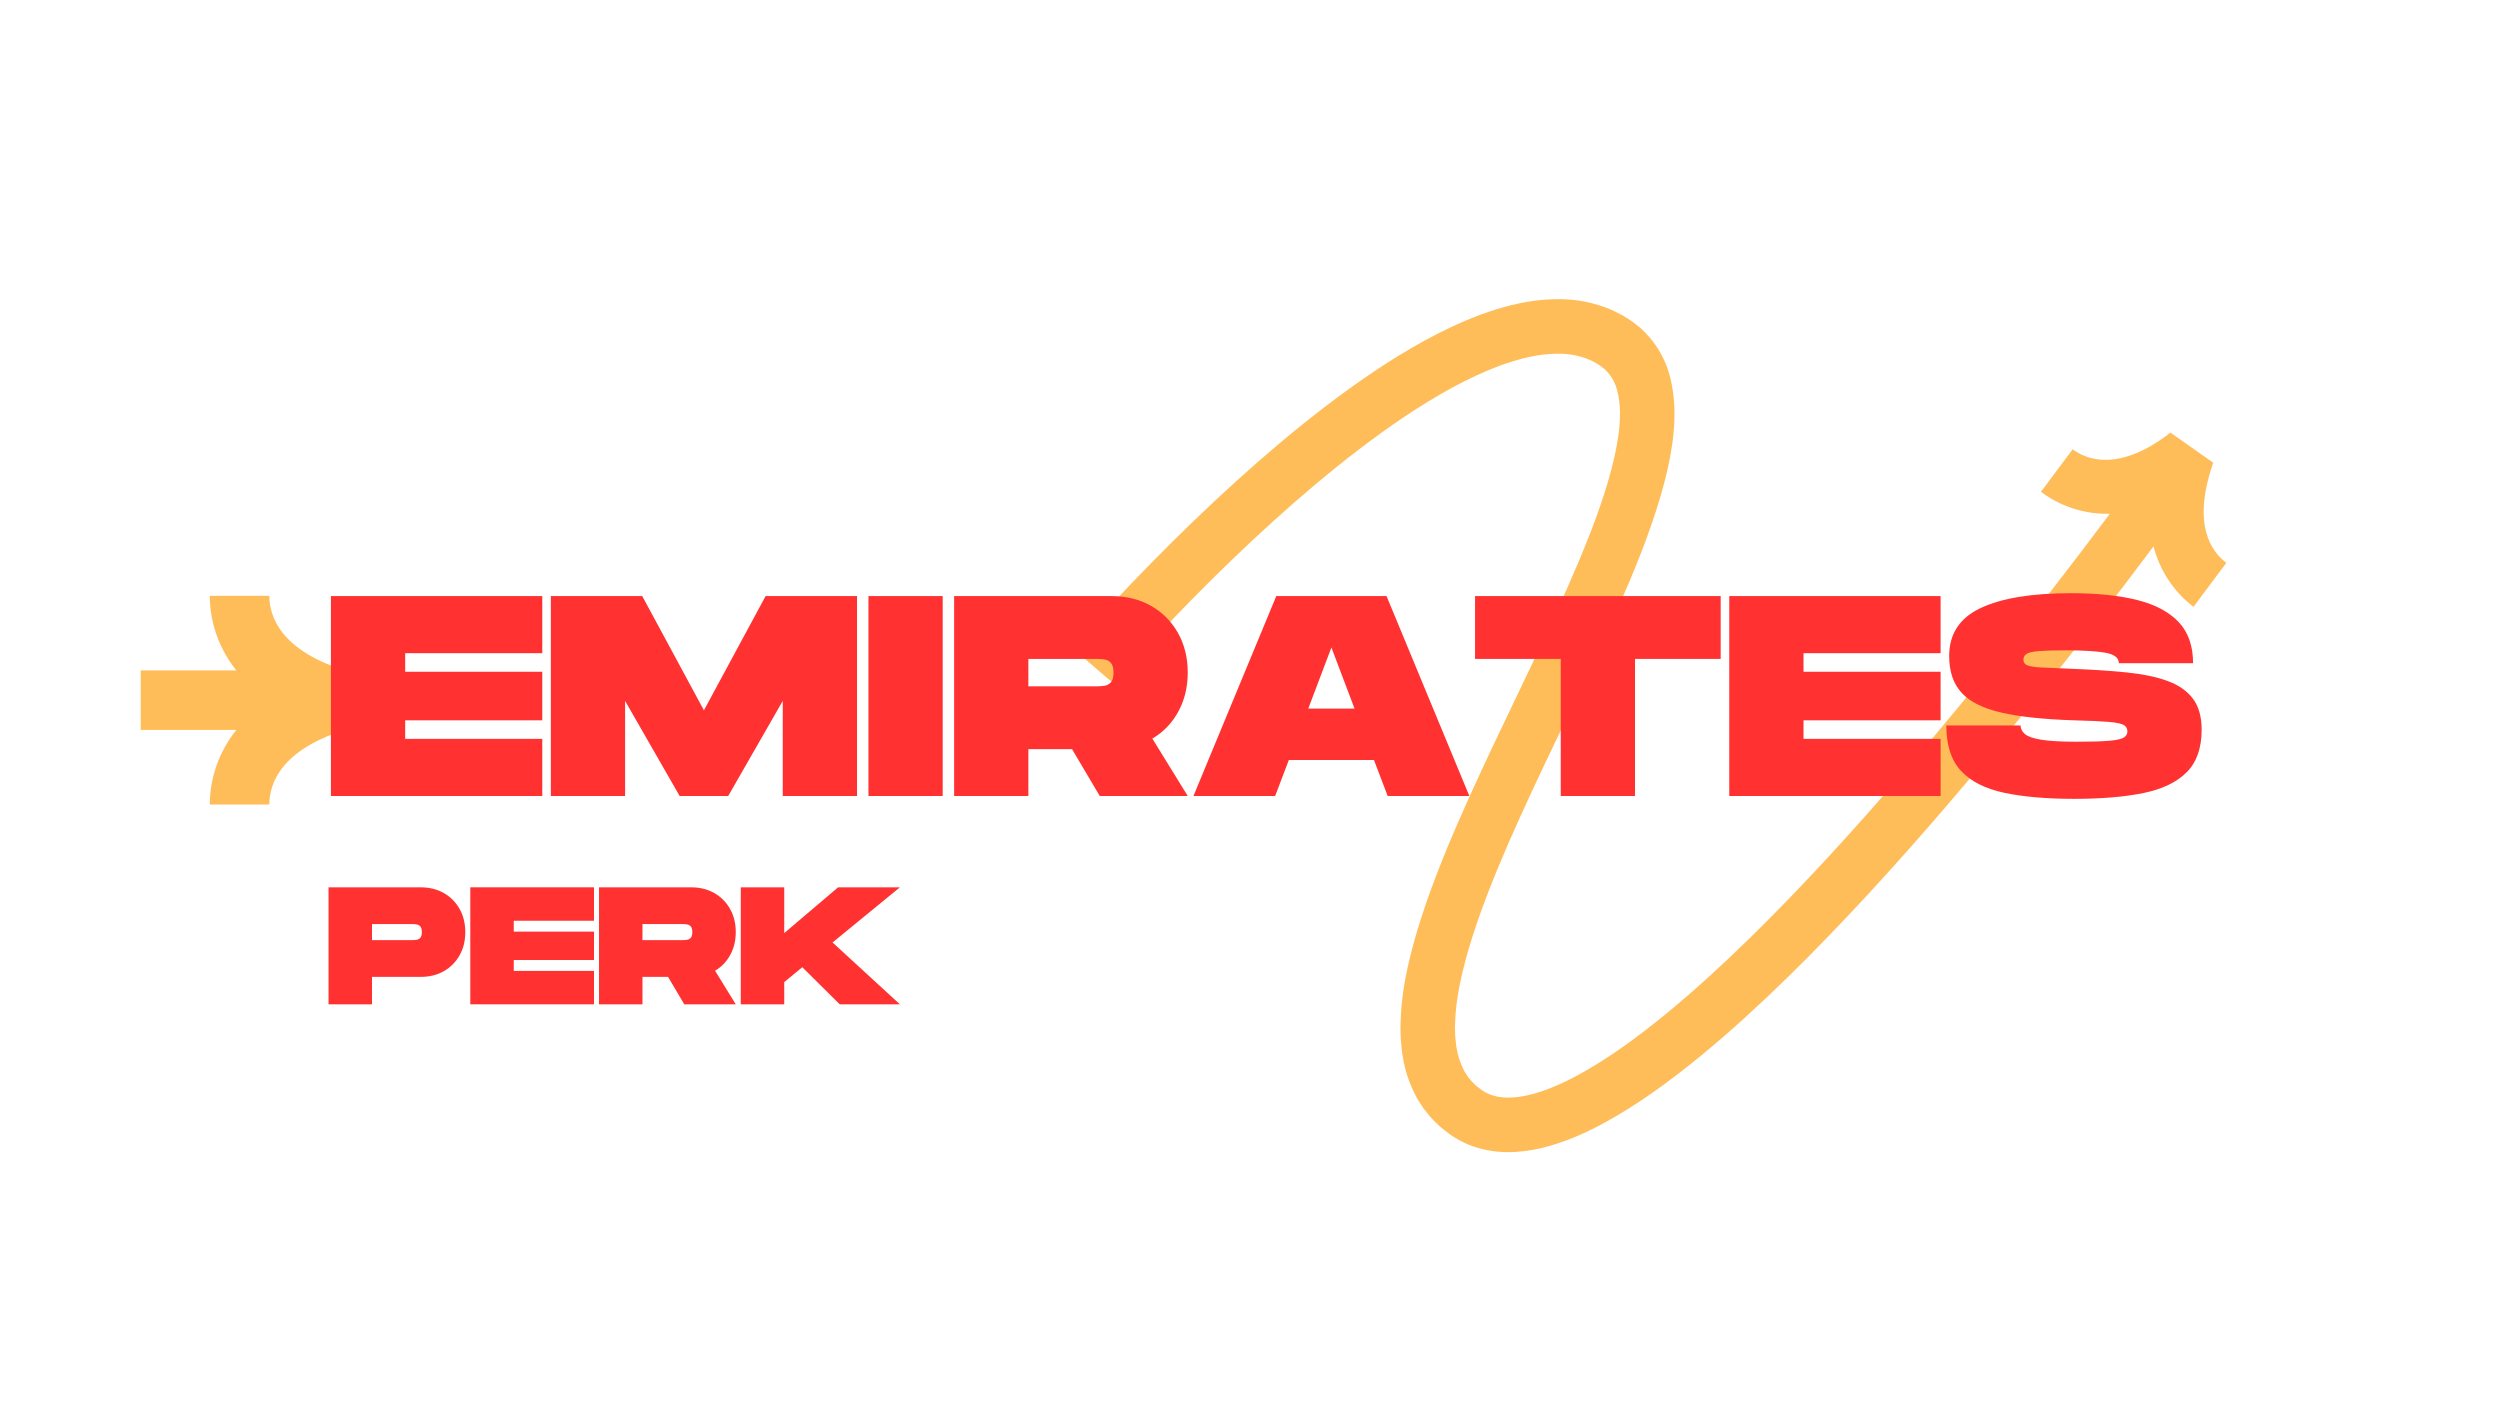 <svg version="1.0" preserveAspectRatio="xMidYMid meet" height="1080" viewBox="0 0 1440 810" zoomAndPan="magnify" width="1920" xmlns:xlink="http://www.w3.org/1999/xlink" xmlns="http://www.w3.org/2000/svg"><defs><g></g><clipPath id="172d10a3e0"><path clip-rule="nonzero" d="M 617 172 L 1283 172 L 1283 664 L 617 664 Z M 617 172"></path></clipPath><clipPath id="8d971a14e3"><path clip-rule="nonzero" d="M 586.27 243.957 L 1231.34 87.605 L 1343.703 551.184 L 698.629 707.535 Z M 586.27 243.957"></path></clipPath><clipPath id="0849bddc1b"><path clip-rule="nonzero" d="M 586.27 243.957 L 1231.34 87.605 L 1343.703 551.184 L 698.629 707.535 Z M 586.27 243.957"></path></clipPath><clipPath id="f30cc8e590"><path clip-rule="nonzero" d="M 81 343.18 L 201 343.18 L 201 463.18 L 81 463.18 Z M 81 343.18"></path></clipPath></defs><rect fill-opacity="1" height="972" y="-81" fill="#ffffff" width="1728" x="-144"></rect><rect fill-opacity="1" height="972" y="-81" fill="#ffffff" width="1728" x="-144"></rect><g clip-path="url(#172d10a3e0)"><g clip-path="url(#8d971a14e3)"><g clip-path="url(#0849bddc1b)"><path fill-rule="nonzero" fill-opacity="1" d="M 1270.75 306.5 C 1273.164 315.648 1278.227 321.105 1282.387 324.176 C 1276.117 332.672 1269.805 341.121 1263.457 349.543 C 1256.555 344.352 1245.324 333.32 1240.41 314.734 C 1228.766 330.32 1216.984 345.797 1205.055 361.168 C 1191.438 378.719 1177.629 396.133 1163.605 413.391 C 1149.586 430.648 1135.348 447.742 1120.844 464.637 C 1106.34 481.531 1091.562 498.223 1076.434 514.637 C 1061.289 531.043 1045.801 547.18 1029.754 562.871 C 1013.703 578.562 997.121 593.824 979.555 608.254 C 961.945 622.629 943.492 636.348 922.484 647.625 C 911.941 653.191 900.703 658.172 888.012 661.258 C 881.648 662.742 874.891 663.73 867.727 663.633 C 864.148 663.59 860.469 663.207 856.781 662.547 C 853.086 661.816 849.391 660.734 845.797 659.285 C 842.223 657.773 838.789 655.914 835.602 653.734 C 832.715 651.512 829.785 649.461 827.223 646.777 C 824.508 644.316 822.234 641.371 819.961 638.477 C 818.945 636.945 817.945 635.402 816.961 633.848 C 816.445 633.082 816.016 632.281 815.617 631.469 L 814.395 629.039 C 811.25 622.535 809.133 615.707 808.09 609.086 L 807.641 606.586 L 807.371 604.125 C 807.207 602.488 807.004 600.832 806.891 599.207 C 806.793 596 806.559 592.727 806.715 589.602 C 806.984 576.961 808.941 565.008 811.633 553.543 C 814.324 542.062 817.719 530.996 821.461 520.172 C 828.977 498.539 837.844 477.828 847.062 457.457 C 856.289 437.086 865.926 417.074 875.465 397.152 C 885.008 377.234 894.473 357.406 903.27 337.484 C 912.02 317.582 920.258 297.527 926.195 277.465 C 929.133 267.457 931.449 257.438 932.57 247.809 L 932.859 244.246 L 933.012 242.469 L 933.047 240.742 C 933.062 239.598 933.121 238.43 933.117 237.301 L 932.969 233.988 C 932.648 229.664 931.926 225.637 930.699 222.219 C 929.395 218.855 927.668 216.117 925.402 213.785 C 924.824 213.211 924.32 212.57 923.59 212.102 L 922.594 211.316 C 922.254 211.051 921.984 210.762 921.523 210.52 C 920.691 210.012 919.867 209.492 919.051 208.957 L 916.449 207.645 C 912.914 206.012 909.094 204.891 905 204.254 C 900.91 203.602 896.496 203.625 891.996 203.941 C 882.949 204.625 873.414 207.184 864 210.586 C 854.57 214.098 845.207 218.539 836.016 223.531 C 817.629 233.594 799.93 245.777 782.805 258.832 C 765.684 271.922 749.117 285.965 732.996 300.574 C 716.883 315.191 701.18 330.352 685.883 345.93 C 678.227 353.715 670.676 361.605 663.234 369.586 C 659.512 373.578 655.82 377.59 652.164 381.625 C 648.531 385.637 644.832 389.77 641.418 393.711 L 617.602 373.234 C 621.426 368.82 625.102 364.723 628.887 360.535 C 632.652 356.379 636.445 352.258 640.262 348.168 C 647.898 339.98 655.633 331.898 663.477 323.918 C 679.16 307.949 695.277 292.383 711.91 277.297 C 728.551 262.219 745.734 247.637 763.738 233.871 C 781.77 220.141 800.57 207.137 820.98 195.953 C 831.211 190.402 841.855 185.312 853.148 181.109 C 864.496 177.023 876.484 173.66 889.516 172.629 C 896.02 172.16 902.734 172.125 909.586 173.184 C 916.414 174.215 923.305 176.188 929.797 179.211 C 931.398 180.012 933.008 180.801 934.578 181.656 L 939.125 184.504 C 939.875 184.941 940.641 185.578 941.398 186.156 L 943.652 187.938 C 945.188 189.07 946.543 190.492 947.91 191.879 C 953.371 197.445 957.535 204.312 960.145 211.289 C 962.688 218.285 963.824 225.246 964.312 231.93 L 964.523 236.902 C 964.535 238.531 964.473 240.129 964.441 241.746 L 964.375 244.164 L 964.188 246.516 L 963.793 251.219 C 962.359 263.559 959.602 275.141 956.324 286.336 C 949.691 308.688 941.027 329.605 932.008 350.16 C 922.941 370.688 913.348 390.766 903.793 410.719 C 894.238 430.676 884.688 450.504 875.672 470.41 C 866.664 490.309 858.133 510.305 851.141 530.449 C 847.66 540.512 844.578 550.617 842.223 560.664 C 839.848 570.699 838.312 580.707 838.117 590.176 C 837.977 592.578 838.195 594.828 838.23 597.145 C 838.312 598.273 838.465 599.363 838.57 600.477 L 838.734 602.137 L 839.035 603.715 C 839.68 608.016 840.984 611.836 842.625 615.273 L 843.258 616.547 C 843.453 616.984 843.664 617.406 843.945 617.773 C 844.461 618.543 844.957 619.32 845.441 620.113 C 846.637 621.508 847.672 623.027 849.102 624.246 C 850.32 625.625 852.012 626.676 853.445 627.887 C 854.832 628.82 856.273 629.59 857.785 630.254 C 859.328 630.855 860.949 631.34 862.672 631.695 C 864.43 631.984 866.254 632.211 868.207 632.227 C 872.102 632.285 876.375 631.719 880.766 630.695 C 889.59 628.566 898.785 624.648 907.754 619.883 C 925.754 610.25 943.047 597.547 959.637 583.973 C 976.242 570.332 992.23 555.633 1007.793 540.418 C 1023.359 525.195 1038.5 509.426 1053.344 493.344 C 1068.18 477.25 1082.715 460.828 1097.012 444.176 C 1111.309 427.523 1125.371 410.641 1139.23 393.582 C 1153.09 376.523 1166.758 359.293 1180.242 341.914 C 1192.047 326.695 1203.719 311.367 1215.246 295.938 C 1196.102 296.375 1182.469 288.473 1175.574 283.285 C 1181.703 275.148 1187.797 266.988 1193.84 258.805 C 1197.996 261.871 1204.672 265.164 1214.039 264.855 C 1223.375 264.555 1235.527 260.582 1250.191 249.176 L 1274.836 266.539 C 1268.547 284.598 1268.336 297.32 1270.75 306.5 Z M 1270.75 306.5" fill="#ffbd59"></path></g></g></g><g clip-path="url(#f30cc8e590)"><path fill-rule="nonzero" fill-opacity="1" d="M 200.98 386.832 L 200.98 419.766 C 161.086 431.434 155.129 452.125 155.129 463.422 L 120.816 463.422 C 120.816 453.992 122.992 436.918 136.102 420.457 L 81.051 420.457 L 81.051 386.145 L 136.098 386.145 C 122.992 369.68 120.816 352.609 120.816 343.18 L 155.129 343.18 C 155.129 354.473 161.086 375.168 200.98 386.832 Z M 200.98 386.832" fill="#ffbd59"></path></g><g fill-opacity="1" fill="#ff3131"><g transform="translate(187.319, 458.497)"><g><path d="M 3.297 0 L 3.297 -115.156 L 125.031 -115.156 L 125.031 -82.266 L 46.062 -82.266 L 46.062 -71.562 L 125.031 -71.562 L 125.031 -43.594 L 46.062 -43.594 L 46.062 -32.906 L 125.031 -32.906 L 125.031 0 Z M 3.297 0"></path></g></g></g><g fill-opacity="1" fill="#ff3131"><g transform="translate(313.991, 458.497)"><g><path d="M 3.297 0 L 3.297 -115.156 L 55.938 -115.156 L 91.469 -49.359 L 127 -115.156 L 179.656 -115.156 L 179.656 0 L 136.875 0 L 136.875 -54.781 L 105.453 0 L 77.484 0 L 46.062 -54.781 L 46.062 0 Z M 3.297 0"></path></g></g></g><g fill-opacity="1" fill="#ff3131"><g transform="translate(496.925, 458.497)"><g><path d="M 3.297 0 L 3.297 -115.156 L 46.062 -115.156 L 46.062 0 Z M 3.297 0"></path></g></g></g><g fill-opacity="1" fill="#ff3131"><g transform="translate(546.278, 458.497)"><g><path d="M 3.297 0 L 3.297 -115.156 L 93.781 -115.156 C 102.551 -115.156 110.223 -113.266 116.797 -109.484 C 123.379 -105.703 128.535 -100.492 132.266 -93.859 C 135.992 -87.223 137.859 -79.629 137.859 -71.078 C 137.859 -62.734 136.047 -55.242 132.422 -48.609 C 128.805 -41.973 123.82 -36.789 117.469 -33.062 L 137.859 0 L 87.188 0 L 71.234 -26.984 L 46.062 -26.984 L 46.062 0 Z M 46.062 -63.172 L 85.547 -63.172 C 86.973 -63.172 88.426 -63.281 89.906 -63.5 C 91.383 -63.719 92.617 -64.375 93.609 -65.469 C 94.598 -66.57 95.094 -68.441 95.094 -71.078 C 95.094 -73.703 94.598 -75.562 93.609 -76.656 C 92.617 -77.758 91.383 -78.422 89.906 -78.641 C 88.426 -78.859 86.973 -78.969 85.547 -78.969 L 46.062 -78.969 Z M 46.062 -63.172"></path></g></g></g><g fill-opacity="1" fill="#ff3131"><g transform="translate(685.782, 458.497)"><g><path d="M 1.641 0 L 49.359 -115.156 L 112.859 -115.156 L 160.562 0 L 113.516 0 L 105.625 -20.734 L 56.594 -20.734 L 48.703 0 Z M 67.781 -50.344 L 94.438 -50.344 L 81.109 -85.547 Z M 67.781 -50.344"></path></g></g></g><g fill-opacity="1" fill="#ff3131"><g transform="translate(847.988, 458.497)"><g><path d="M 51 0 L 51 -78.969 L 1.641 -78.969 L 1.641 -115.156 L 143.125 -115.156 L 143.125 -78.969 L 93.781 -78.969 L 93.781 0 Z M 51 0"></path></g></g></g><g fill-opacity="1" fill="#ff3131"><g transform="translate(992.756, 458.497)"><g><path d="M 3.297 0 L 3.297 -115.156 L 125.031 -115.156 L 125.031 -82.266 L 46.062 -82.266 L 46.062 -71.562 L 125.031 -71.562 L 125.031 -43.594 L 46.062 -43.594 L 46.062 -32.906 L 125.031 -32.906 L 125.031 0 Z M 3.297 0"></path></g></g></g><g fill-opacity="1" fill="#ff3131"><g transform="translate(1119.428, 458.497)"><g><path d="M 75.188 1.641 C 59.5 1.641 46.172 0.488 35.203 -1.812 C 24.234 -4.113 15.895 -8.305 10.188 -14.391 C 4.488 -20.484 1.641 -29.234 1.641 -40.641 L 44.422 -40.641 C 44.422 -38.773 45.242 -37.129 46.891 -35.703 C 48.535 -34.273 51.688 -33.176 56.344 -32.406 C 61.008 -31.645 67.836 -31.266 76.828 -31.266 C 85.273 -31.266 91.582 -31.453 95.75 -31.828 C 99.914 -32.211 102.656 -32.844 103.969 -33.719 C 105.289 -34.602 105.953 -35.758 105.953 -37.188 C 105.953 -38.82 105.266 -40.051 103.891 -40.875 C 102.516 -41.695 99.633 -42.301 95.25 -42.688 C 90.863 -43.07 84.176 -43.375 75.188 -43.594 C 57.852 -44.145 43.922 -45.625 33.391 -48.031 C 22.867 -50.445 15.223 -54.258 10.453 -59.469 C 5.68 -64.676 3.297 -71.723 3.297 -80.609 C 3.297 -93.336 9.328 -102.551 21.391 -108.25 C 33.453 -113.957 50.832 -116.812 73.531 -116.812 C 88.562 -116.812 101.285 -115.492 111.703 -112.859 C 122.117 -110.223 130.066 -105.973 135.547 -100.109 C 141.035 -94.242 143.781 -86.375 143.781 -76.5 L 101.016 -76.5 C 101.016 -79.57 98.488 -81.57 93.438 -82.5 C 88.395 -83.438 80.664 -83.906 70.25 -83.906 C 63.562 -83.906 58.488 -83.766 55.031 -83.484 C 51.57 -83.211 49.211 -82.691 47.953 -81.922 C 46.691 -81.16 46.062 -80.008 46.062 -78.469 C 46.062 -77.039 46.742 -76 48.109 -75.344 C 49.484 -74.688 52.254 -74.25 56.422 -74.031 C 60.598 -73.812 66.852 -73.535 75.188 -73.203 C 86.594 -72.766 96.816 -72.078 105.859 -71.141 C 114.91 -70.211 122.613 -68.598 128.969 -66.297 C 135.332 -63.992 140.211 -60.617 143.609 -56.172 C 147.016 -51.734 148.719 -45.734 148.719 -38.172 C 148.719 -27.641 145.863 -19.492 140.156 -13.734 C 134.457 -7.973 126.148 -3.969 115.234 -1.719 C 104.328 0.52 90.977 1.641 75.188 1.641 Z M 75.188 1.641"></path></g></g></g><g fill-opacity="1" fill="#ff3131"><g transform="translate(187.319, 578.486)"><g><path d="M 1.922 0 L 1.922 -67.391 L 54.875 -67.391 C 60.008 -67.391 64.504 -66.281 68.359 -64.062 C 72.211 -61.852 75.227 -58.805 77.406 -54.922 C 79.594 -51.047 80.688 -46.602 80.688 -41.594 C 80.688 -36.582 79.594 -32.133 77.406 -28.25 C 75.227 -24.375 72.211 -21.328 68.359 -19.109 C 64.504 -16.898 60.008 -15.797 54.875 -15.797 L 26.953 -15.797 L 26.953 0 Z M 26.953 -36.969 L 50.062 -36.969 C 50.895 -36.969 51.742 -37.031 52.609 -37.156 C 53.484 -37.289 54.207 -37.676 54.781 -38.312 C 55.363 -38.957 55.656 -40.051 55.656 -41.594 C 55.656 -43.133 55.363 -44.223 54.781 -44.859 C 54.207 -45.504 53.484 -45.891 52.609 -46.016 C 51.742 -46.148 50.895 -46.219 50.062 -46.219 L 26.953 -46.219 Z M 26.953 -36.969"></path></g></g></g><g fill-opacity="1" fill="#ff3131"><g transform="translate(268.971, 578.486)"><g><path d="M 1.922 0 L 1.922 -67.391 L 73.172 -67.391 L 73.172 -48.141 L 26.953 -48.141 L 26.953 -41.875 L 73.172 -41.875 L 73.172 -25.516 L 26.953 -25.516 L 26.953 -19.25 L 73.172 -19.25 L 73.172 0 Z M 1.922 0"></path></g></g></g><g fill-opacity="1" fill="#ff3131"><g transform="translate(343.112, 578.486)"><g><path d="M 1.922 0 L 1.922 -67.391 L 54.875 -67.391 C 60.008 -67.391 64.504 -66.281 68.359 -64.062 C 72.211 -61.852 75.227 -58.805 77.406 -54.922 C 79.594 -51.047 80.688 -46.602 80.688 -41.594 C 80.688 -36.719 79.625 -32.336 77.5 -28.453 C 75.383 -24.566 72.469 -21.535 68.75 -19.359 L 80.688 0 L 51.031 0 L 41.688 -15.797 L 26.953 -15.797 L 26.953 0 Z M 26.953 -36.969 L 50.062 -36.969 C 50.895 -36.969 51.742 -37.031 52.609 -37.156 C 53.484 -37.289 54.207 -37.676 54.781 -38.312 C 55.363 -38.957 55.656 -40.051 55.656 -41.594 C 55.656 -43.133 55.363 -44.223 54.781 -44.859 C 54.207 -45.504 53.484 -45.891 52.609 -46.016 C 51.742 -46.148 50.895 -46.219 50.062 -46.219 L 26.953 -46.219 Z M 26.953 -36.969"></path></g></g></g><g fill-opacity="1" fill="#ff3131"><g transform="translate(424.763, 578.486)"><g><path d="M 1.922 0 L 1.922 -67.391 L 26.953 -67.391 L 26.953 -41.016 L 57.969 -67.391 L 93.578 -67.391 L 54.781 -35.625 L 93.578 0 L 58.922 0 L 37.359 -21.375 L 26.953 -12.812 L 26.953 0 Z M 1.922 0"></path></g></g></g></svg>